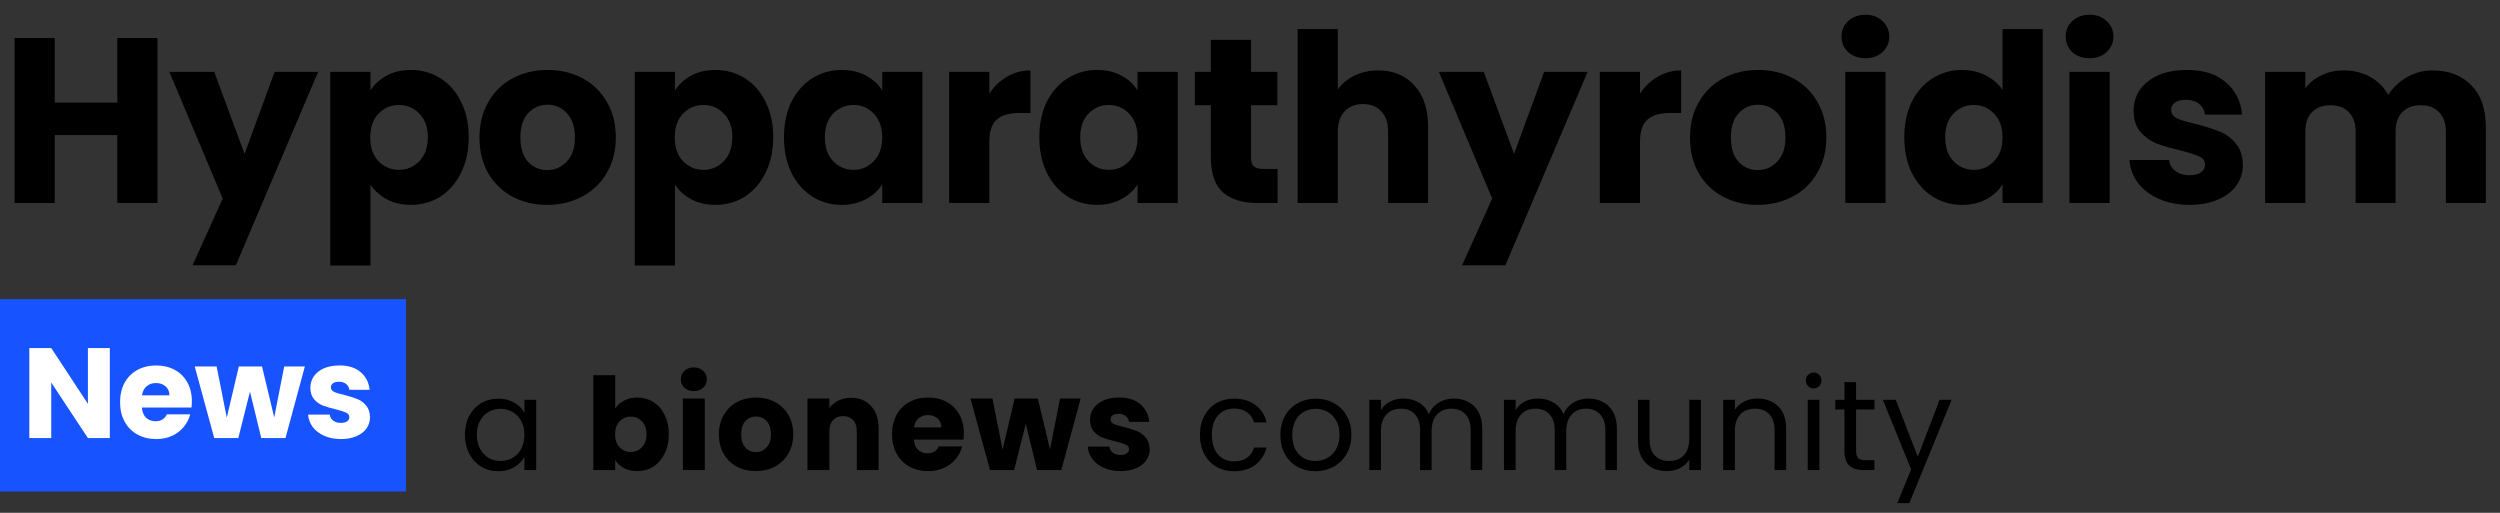 <?xml version="1.0" encoding="UTF-8"?>
<svg xmlns="http://www.w3.org/2000/svg" width="234" height="48" viewBox="0 0 234 48" fill="none">
  <rect x="0" y="0" width="234" height="48" fill="#333333" stroke="none"/>
  <path d="M14.74 3.556V19H10.978V12.642H5.126V19H1.364V3.556H5.126V9.606H10.978V3.556H14.74ZM29.776 6.724L22.076 24.83H18.028L20.844 18.582L15.85 6.724H20.052L22.89 14.402L25.706 6.724H29.776ZM34.678 8.462C35.045 7.89 35.551 7.428 36.196 7.076C36.842 6.724 37.597 6.548 38.462 6.548C39.474 6.548 40.391 6.805 41.212 7.318C42.033 7.831 42.679 8.565 43.148 9.518C43.632 10.471 43.874 11.579 43.874 12.84C43.874 14.101 43.632 15.216 43.148 16.184C42.679 17.137 42.033 17.878 41.212 18.406C40.391 18.919 39.474 19.176 38.462 19.176C37.611 19.176 36.856 19 36.196 18.648C35.551 18.296 35.045 17.841 34.678 17.284V24.852H30.916V6.724H34.678V8.462ZM40.046 12.84C40.046 11.901 39.782 11.168 39.254 10.64C38.741 10.097 38.103 9.826 37.34 9.826C36.592 9.826 35.954 10.097 35.426 10.64C34.913 11.183 34.656 11.923 34.656 12.862C34.656 13.801 34.913 14.541 35.426 15.084C35.954 15.627 36.592 15.898 37.34 15.898C38.088 15.898 38.726 15.627 39.254 15.084C39.782 14.527 40.046 13.779 40.046 12.84ZM51.216 19.176C50.013 19.176 48.928 18.919 47.96 18.406C47.007 17.893 46.251 17.159 45.694 16.206C45.151 15.253 44.88 14.138 44.88 12.862C44.88 11.601 45.158 10.493 45.716 9.54C46.273 8.572 47.036 7.831 48.004 7.318C48.972 6.805 50.057 6.548 51.26 6.548C52.462 6.548 53.548 6.805 54.516 7.318C55.484 7.831 56.246 8.572 56.804 9.54C57.361 10.493 57.64 11.601 57.64 12.862C57.64 14.123 57.354 15.238 56.782 16.206C56.224 17.159 55.455 17.893 54.472 18.406C53.504 18.919 52.419 19.176 51.216 19.176ZM51.216 15.92C51.934 15.92 52.543 15.656 53.042 15.128C53.555 14.6 53.812 13.845 53.812 12.862C53.812 11.879 53.562 11.124 53.064 10.596C52.58 10.068 51.978 9.804 51.26 9.804C50.526 9.804 49.918 10.068 49.434 10.596C48.95 11.109 48.708 11.865 48.708 12.862C48.708 13.845 48.943 14.6 49.412 15.128C49.896 15.656 50.497 15.92 51.216 15.92ZM63.178 8.462C63.544 7.89 64.05 7.428 64.696 7.076C65.341 6.724 66.096 6.548 66.962 6.548C67.974 6.548 68.89 6.805 69.712 7.318C70.533 7.831 71.178 8.565 71.648 9.518C72.132 10.471 72.374 11.579 72.374 12.84C72.374 14.101 72.132 15.216 71.648 16.184C71.178 17.137 70.533 17.878 69.712 18.406C68.89 18.919 67.974 19.176 66.962 19.176C66.111 19.176 65.356 19 64.696 18.648C64.05 18.296 63.544 17.841 63.178 17.284V24.852H59.416V6.724H63.178V8.462ZM68.546 12.84C68.546 11.901 68.282 11.168 67.754 10.64C67.24 10.097 66.602 9.826 65.84 9.826C65.092 9.826 64.454 10.097 63.926 10.64C63.412 11.183 63.156 11.923 63.156 12.862C63.156 13.801 63.412 14.541 63.926 15.084C64.454 15.627 65.092 15.898 65.84 15.898C66.588 15.898 67.226 15.627 67.754 15.084C68.282 14.527 68.546 13.779 68.546 12.84ZM73.379 12.84C73.379 11.579 73.614 10.471 74.083 9.518C74.567 8.565 75.22 7.831 76.041 7.318C76.863 6.805 77.779 6.548 78.791 6.548C79.657 6.548 80.412 6.724 81.057 7.076C81.717 7.428 82.223 7.89 82.575 8.462V6.724H86.337V19H82.575V17.262C82.209 17.834 81.695 18.296 81.035 18.648C80.39 19 79.635 19.176 78.769 19.176C77.772 19.176 76.863 18.919 76.041 18.406C75.22 17.878 74.567 17.137 74.083 16.184C73.614 15.216 73.379 14.101 73.379 12.84ZM82.575 12.862C82.575 11.923 82.311 11.183 81.783 10.64C81.27 10.097 80.639 9.826 79.891 9.826C79.143 9.826 78.505 10.097 77.977 10.64C77.464 11.168 77.207 11.901 77.207 12.84C77.207 13.779 77.464 14.527 77.977 15.084C78.505 15.627 79.143 15.898 79.891 15.898C80.639 15.898 81.27 15.627 81.783 15.084C82.311 14.541 82.575 13.801 82.575 12.862ZM92.601 8.77C93.041 8.095 93.591 7.567 94.251 7.186C94.911 6.79 95.644 6.592 96.451 6.592V10.574H95.417C94.478 10.574 93.774 10.779 93.305 11.19C92.836 11.586 92.601 12.29 92.601 13.302V19H88.839V6.724H92.601V8.77ZM97.281 12.84C97.281 11.579 97.516 10.471 97.985 9.518C98.469 8.565 99.122 7.831 99.943 7.318C100.764 6.805 101.681 6.548 102.693 6.548C103.558 6.548 104.314 6.724 104.959 7.076C105.619 7.428 106.125 7.89 106.477 8.462V6.724H110.239V19H106.477V17.262C106.11 17.834 105.597 18.296 104.937 18.648C104.292 19 103.536 19.176 102.671 19.176C101.674 19.176 100.764 18.919 99.943 18.406C99.122 17.878 98.469 17.137 97.985 16.184C97.516 15.216 97.281 14.101 97.281 12.84ZM106.477 12.862C106.477 11.923 106.213 11.183 105.685 10.64C105.172 10.097 104.541 9.826 103.793 9.826C103.045 9.826 102.407 10.097 101.879 10.64C101.366 11.168 101.109 11.901 101.109 12.84C101.109 13.779 101.366 14.527 101.879 15.084C102.407 15.627 103.045 15.898 103.793 15.898C104.541 15.898 105.172 15.627 105.685 15.084C106.213 14.541 106.477 13.801 106.477 12.862ZM119.583 15.81V19H117.669C116.305 19 115.241 18.67 114.479 18.01C113.716 17.335 113.335 16.243 113.335 14.732V9.848H111.839V6.724H113.335V3.732H117.097V6.724H119.561V9.848H117.097V14.776C117.097 15.143 117.185 15.407 117.361 15.568C117.537 15.729 117.83 15.81 118.241 15.81H119.583ZM129.004 6.592C130.412 6.592 131.542 7.061 132.392 8C133.243 8.924 133.668 10.2 133.668 11.828V19H129.928V12.334C129.928 11.513 129.716 10.875 129.29 10.42C128.865 9.965 128.293 9.738 127.574 9.738C126.856 9.738 126.284 9.965 125.858 10.42C125.433 10.875 125.22 11.513 125.22 12.334V19H121.458V2.72H125.22V8.374C125.602 7.831 126.122 7.399 126.782 7.076C127.442 6.753 128.183 6.592 129.004 6.592ZM148.602 6.724L140.902 24.83H136.854L139.67 18.582L134.676 6.724H138.878L141.716 14.402L144.532 6.724H148.602ZM153.505 8.77C153.945 8.095 154.495 7.567 155.155 7.186C155.815 6.79 156.548 6.592 157.355 6.592V10.574H156.321C155.382 10.574 154.678 10.779 154.209 11.19C153.739 11.586 153.505 12.29 153.505 13.302V19H149.743V6.724H153.505V8.77ZM164.521 19.176C163.318 19.176 162.233 18.919 161.265 18.406C160.312 17.893 159.556 17.159 158.999 16.206C158.456 15.253 158.185 14.138 158.185 12.862C158.185 11.601 158.464 10.493 159.021 9.54C159.578 8.572 160.341 7.831 161.309 7.318C162.277 6.805 163.362 6.548 164.565 6.548C165.768 6.548 166.853 6.805 167.821 7.318C168.789 7.831 169.552 8.572 170.109 9.54C170.666 10.493 170.945 11.601 170.945 12.862C170.945 14.123 170.659 15.238 170.087 16.206C169.53 17.159 168.76 17.893 167.777 18.406C166.809 18.919 165.724 19.176 164.521 19.176ZM164.521 15.92C165.24 15.92 165.848 15.656 166.347 15.128C166.86 14.6 167.117 13.845 167.117 12.862C167.117 11.879 166.868 11.124 166.369 10.596C165.885 10.068 165.284 9.804 164.565 9.804C163.832 9.804 163.223 10.068 162.739 10.596C162.255 11.109 162.013 11.865 162.013 12.862C162.013 13.845 162.248 14.6 162.717 15.128C163.201 15.656 163.802 15.92 164.521 15.92ZM174.613 5.448C173.953 5.448 173.41 5.257 172.985 4.876C172.574 4.48 172.369 3.996 172.369 3.424C172.369 2.837 172.574 2.353 172.985 1.972C173.41 1.576 173.953 1.378 174.613 1.378C175.258 1.378 175.786 1.576 176.197 1.972C176.622 2.353 176.835 2.837 176.835 3.424C176.835 3.996 176.622 4.48 176.197 4.876C175.786 5.257 175.258 5.448 174.613 5.448ZM176.483 6.724V19H172.721V6.724H176.483ZM178.241 12.84C178.241 11.579 178.476 10.471 178.945 9.518C179.429 8.565 180.082 7.831 180.903 7.318C181.724 6.805 182.641 6.548 183.653 6.548C184.46 6.548 185.193 6.717 185.853 7.054C186.528 7.391 187.056 7.846 187.437 8.418V2.72H191.199V19H187.437V17.24C187.085 17.827 186.579 18.296 185.919 18.648C185.274 19 184.518 19.176 183.653 19.176C182.641 19.176 181.724 18.919 180.903 18.406C180.082 17.878 179.429 17.137 178.945 16.184C178.476 15.216 178.241 14.101 178.241 12.84ZM187.437 12.862C187.437 11.923 187.173 11.183 186.645 10.64C186.132 10.097 185.501 9.826 184.753 9.826C184.005 9.826 183.367 10.097 182.839 10.64C182.326 11.168 182.069 11.901 182.069 12.84C182.069 13.779 182.326 14.527 182.839 15.084C183.367 15.627 184.005 15.898 184.753 15.898C185.501 15.898 186.132 15.627 186.645 15.084C187.173 14.541 187.437 13.801 187.437 12.862ZM195.593 5.448C194.933 5.448 194.39 5.257 193.965 4.876C193.554 4.48 193.349 3.996 193.349 3.424C193.349 2.837 193.554 2.353 193.965 1.972C194.39 1.576 194.933 1.378 195.593 1.378C196.238 1.378 196.766 1.576 197.177 1.972C197.602 2.353 197.815 2.837 197.815 3.424C197.815 3.996 197.602 4.48 197.177 4.876C196.766 5.257 196.238 5.448 195.593 5.448ZM197.463 6.724V19H193.701V6.724H197.463ZM204.963 19.176C203.892 19.176 202.939 18.993 202.103 18.626C201.267 18.259 200.607 17.761 200.123 17.13C199.639 16.485 199.368 15.766 199.309 14.974H203.027C203.071 15.399 203.269 15.744 203.621 16.008C203.973 16.272 204.406 16.404 204.919 16.404C205.388 16.404 205.748 16.316 205.997 16.14C206.261 15.949 206.393 15.707 206.393 15.414C206.393 15.062 206.21 14.805 205.843 14.644C205.476 14.468 204.882 14.277 204.061 14.072C203.181 13.867 202.448 13.654 201.861 13.434C201.274 13.199 200.768 12.84 200.343 12.356C199.918 11.857 199.705 11.19 199.705 10.354C199.705 9.65 199.896 9.012 200.277 8.44C200.673 7.853 201.245 7.391 201.993 7.054C202.756 6.717 203.658 6.548 204.699 6.548C206.239 6.548 207.449 6.929 208.329 7.692C209.224 8.455 209.737 9.467 209.869 10.728H206.393C206.334 10.303 206.144 9.965 205.821 9.716C205.513 9.467 205.102 9.342 204.589 9.342C204.149 9.342 203.812 9.43 203.577 9.606C203.342 9.767 203.225 9.995 203.225 10.288C203.225 10.64 203.408 10.904 203.775 11.08C204.156 11.256 204.743 11.432 205.535 11.608C206.444 11.843 207.185 12.077 207.757 12.312C208.329 12.532 208.828 12.899 209.253 13.412C209.693 13.911 209.92 14.585 209.935 15.436C209.935 16.155 209.73 16.8 209.319 17.372C208.923 17.929 208.344 18.369 207.581 18.692C206.833 19.015 205.96 19.176 204.963 19.176ZM227.681 6.592C229.206 6.592 230.416 7.054 231.311 7.978C232.22 8.902 232.675 10.185 232.675 11.828V19H228.935V12.334C228.935 11.542 228.722 10.933 228.297 10.508C227.886 10.068 227.314 9.848 226.581 9.848C225.847 9.848 225.268 10.068 224.843 10.508C224.432 10.933 224.227 11.542 224.227 12.334V19H220.487V12.334C220.487 11.542 220.274 10.933 219.849 10.508C219.438 10.068 218.866 9.848 218.133 9.848C217.399 9.848 216.82 10.068 216.395 10.508C215.984 10.933 215.779 11.542 215.779 12.334V19H212.017V6.724H215.779V8.264C216.16 7.751 216.659 7.347 217.275 7.054C217.891 6.746 218.587 6.592 219.365 6.592C220.289 6.592 221.11 6.79 221.829 7.186C222.562 7.582 223.134 8.147 223.545 8.88C223.97 8.205 224.549 7.655 225.283 7.23C226.016 6.805 226.815 6.592 227.681 6.592Z" fill="black"></path>
  <path d="M43.516 40.688C43.516 40.016 43.652 39.428 43.924 38.924C44.196 38.412 44.568 38.016 45.04 37.736C45.52 37.456 46.052 37.316 46.636 37.316C47.212 37.316 47.712 37.44 48.136 37.688C48.56 37.936 48.876 38.248 49.084 38.624V37.424H50.188V44H49.084V42.776C48.868 43.16 48.544 43.48 48.112 43.736C47.688 43.984 47.192 44.108 46.624 44.108C46.04 44.108 45.512 43.964 45.04 43.676C44.568 43.388 44.196 42.984 43.924 42.464C43.652 41.944 43.516 41.352 43.516 40.688ZM49.084 40.7C49.084 40.204 48.984 39.772 48.784 39.404C48.584 39.036 48.312 38.756 47.968 38.564C47.632 38.364 47.26 38.264 46.852 38.264C46.444 38.264 46.072 38.36 45.736 38.552C45.4 38.744 45.132 39.024 44.932 39.392C44.732 39.76 44.632 40.192 44.632 40.688C44.632 41.192 44.732 41.632 44.932 42.008C45.132 42.376 45.4 42.66 45.736 42.86C46.072 43.052 46.444 43.148 46.852 43.148C47.26 43.148 47.632 43.052 47.968 42.86C48.312 42.66 48.584 42.376 48.784 42.008C48.984 41.632 49.084 41.196 49.084 40.7ZM57.585 38.252C57.777 37.94 58.053 37.688 58.413 37.496C58.773 37.304 59.185 37.208 59.649 37.208C60.201 37.208 60.701 37.348 61.149 37.628C61.597 37.908 61.949 38.308 62.205 38.828C62.469 39.348 62.601 39.952 62.601 40.64C62.601 41.328 62.469 41.936 62.205 42.464C61.949 42.984 61.597 43.388 61.149 43.676C60.701 43.956 60.201 44.096 59.649 44.096C59.177 44.096 58.765 44.004 58.413 43.82C58.061 43.628 57.785 43.376 57.585 43.064V44H55.533V35.12H57.585V38.252ZM60.513 40.64C60.513 40.128 60.369 39.728 60.081 39.44C59.801 39.144 59.453 38.996 59.037 38.996C58.629 38.996 58.281 39.144 57.993 39.44C57.713 39.736 57.573 40.14 57.573 40.652C57.573 41.164 57.713 41.568 57.993 41.864C58.281 42.16 58.629 42.308 59.037 42.308C59.445 42.308 59.793 42.16 60.081 41.864C60.369 41.56 60.513 41.152 60.513 40.64ZM64.949 36.608C64.589 36.608 64.293 36.504 64.061 36.296C63.837 36.08 63.725 35.816 63.725 35.504C63.725 35.184 63.837 34.92 64.061 34.712C64.293 34.496 64.589 34.388 64.949 34.388C65.301 34.388 65.589 34.496 65.813 34.712C66.045 34.92 66.161 35.184 66.161 35.504C66.161 35.816 66.045 36.08 65.813 36.296C65.589 36.504 65.301 36.608 64.949 36.608ZM65.969 37.304V44H63.917V37.304H65.969ZM70.744 44.096C70.088 44.096 69.496 43.956 68.968 43.676C68.448 43.396 68.036 42.996 67.732 42.476C67.436 41.956 67.288 41.348 67.288 40.652C67.288 39.964 67.44 39.36 67.744 38.84C68.048 38.312 68.464 37.908 68.992 37.628C69.52 37.348 70.112 37.208 70.768 37.208C71.424 37.208 72.016 37.348 72.544 37.628C73.072 37.908 73.488 38.312 73.792 38.84C74.096 39.36 74.248 39.964 74.248 40.652C74.248 41.34 74.092 41.948 73.78 42.476C73.476 42.996 73.056 43.396 72.52 43.676C71.992 43.956 71.4 44.096 70.744 44.096ZM70.744 42.32C71.136 42.32 71.468 42.176 71.74 41.888C72.02 41.6 72.16 41.188 72.16 40.652C72.16 40.116 72.024 39.704 71.752 39.416C71.488 39.128 71.16 38.984 70.768 38.984C70.368 38.984 70.036 39.128 69.772 39.416C69.508 39.696 69.376 40.108 69.376 40.652C69.376 41.188 69.504 41.6 69.76 41.888C70.024 42.176 70.352 42.32 70.744 42.32ZM79.657 37.232C80.441 37.232 81.065 37.488 81.529 38C82.001 38.504 82.237 39.2 82.237 40.088V44H80.197V40.364C80.197 39.916 80.081 39.568 79.849 39.32C79.617 39.072 79.305 38.948 78.913 38.948C78.521 38.948 78.209 39.072 77.977 39.32C77.745 39.568 77.629 39.916 77.629 40.364V44H75.577V37.304H77.629V38.192C77.837 37.896 78.117 37.664 78.469 37.496C78.821 37.32 79.217 37.232 79.657 37.232ZM90.215 40.544C90.215 40.736 90.203 40.936 90.179 41.144H85.535C85.567 41.56 85.699 41.88 85.931 42.104C86.171 42.32 86.463 42.428 86.807 42.428C87.319 42.428 87.675 42.212 87.875 41.78H90.059C89.947 42.22 89.743 42.616 89.447 42.968C89.159 43.32 88.795 43.596 88.355 43.796C87.915 43.996 87.423 44.096 86.879 44.096C86.223 44.096 85.639 43.956 85.127 43.676C84.615 43.396 84.215 42.996 83.927 42.476C83.639 41.956 83.495 41.348 83.495 40.652C83.495 39.956 83.635 39.348 83.915 38.828C84.203 38.308 84.603 37.908 85.115 37.628C85.627 37.348 86.215 37.208 86.879 37.208C87.527 37.208 88.103 37.344 88.607 37.616C89.111 37.888 89.503 38.276 89.783 38.78C90.071 39.284 90.215 39.872 90.215 40.544ZM88.115 40.004C88.115 39.652 87.995 39.372 87.755 39.164C87.515 38.956 87.215 38.852 86.855 38.852C86.511 38.852 86.219 38.952 85.979 39.152C85.747 39.352 85.603 39.636 85.547 40.004H88.115ZM101.149 37.304L99.337 44H97.069L96.013 39.656L94.921 44H92.665L90.841 37.304H92.893L93.841 42.092L94.969 37.304H97.141L98.281 42.068L99.217 37.304H101.149ZM104.896 44.096C104.312 44.096 103.792 43.996 103.336 43.796C102.88 43.596 102.52 43.324 102.256 42.98C101.992 42.628 101.844 42.236 101.812 41.804H103.84C103.864 42.036 103.972 42.224 104.164 42.368C104.356 42.512 104.592 42.584 104.872 42.584C105.128 42.584 105.324 42.536 105.46 42.44C105.604 42.336 105.676 42.204 105.676 42.044C105.676 41.852 105.576 41.712 105.376 41.624C105.176 41.528 104.852 41.424 104.404 41.312C103.924 41.2 103.524 41.084 103.204 40.964C102.884 40.836 102.608 40.64 102.376 40.376C102.144 40.104 102.028 39.74 102.028 39.284C102.028 38.9 102.132 38.552 102.34 38.24C102.556 37.92 102.868 37.668 103.276 37.484C103.692 37.3 104.184 37.208 104.752 37.208C105.592 37.208 106.252 37.416 106.732 37.832C107.22 38.248 107.5 38.8 107.572 39.488H105.676C105.644 39.256 105.54 39.072 105.364 38.936C105.196 38.8 104.972 38.732 104.692 38.732C104.452 38.732 104.268 38.78 104.14 38.876C104.012 38.964 103.948 39.088 103.948 39.248C103.948 39.44 104.048 39.584 104.248 39.68C104.456 39.776 104.776 39.872 105.208 39.968C105.704 40.096 106.108 40.224 106.42 40.352C106.732 40.472 107.004 40.672 107.236 40.952C107.476 41.224 107.6 41.592 107.608 42.056C107.608 42.448 107.496 42.8 107.272 43.112C107.056 43.416 106.74 43.656 106.324 43.832C105.916 44.008 105.44 44.096 104.896 44.096ZM112.314 40.7C112.314 40.02 112.45 39.428 112.722 38.924C112.994 38.412 113.37 38.016 113.85 37.736C114.338 37.456 114.894 37.316 115.518 37.316C116.326 37.316 116.99 37.512 117.51 37.904C118.038 38.296 118.386 38.84 118.554 39.536H117.378C117.266 39.136 117.046 38.82 116.718 38.588C116.398 38.356 115.998 38.24 115.518 38.24C114.894 38.24 114.39 38.456 114.006 38.888C113.622 39.312 113.43 39.916 113.43 40.7C113.43 41.492 113.622 42.104 114.006 42.536C114.39 42.968 114.894 43.184 115.518 43.184C115.998 43.184 116.398 43.072 116.718 42.848C117.038 42.624 117.258 42.304 117.378 41.888H118.554C118.378 42.56 118.026 43.1 117.498 43.508C116.97 43.908 116.31 44.108 115.518 44.108C114.894 44.108 114.338 43.968 113.85 43.688C113.37 43.408 112.994 43.012 112.722 42.5C112.45 41.988 112.314 41.388 112.314 40.7ZM123.119 44.108C122.503 44.108 121.943 43.968 121.439 43.688C120.943 43.408 120.551 43.012 120.263 42.5C119.983 41.98 119.843 41.38 119.843 40.7C119.843 40.028 119.987 39.436 120.275 38.924C120.571 38.404 120.971 38.008 121.475 37.736C121.979 37.456 122.543 37.316 123.167 37.316C123.791 37.316 124.355 37.456 124.859 37.736C125.363 38.008 125.759 38.4 126.047 38.912C126.343 39.424 126.491 40.02 126.491 40.7C126.491 41.38 126.339 41.98 126.035 42.5C125.739 43.012 125.335 43.408 124.823 43.688C124.311 43.968 123.743 44.108 123.119 44.108ZM123.119 43.148C123.511 43.148 123.879 43.056 124.223 42.872C124.567 42.688 124.843 42.412 125.051 42.044C125.267 41.676 125.375 41.228 125.375 40.7C125.375 40.172 125.271 39.724 125.063 39.356C124.855 38.988 124.583 38.716 124.247 38.54C123.911 38.356 123.547 38.264 123.155 38.264C122.755 38.264 122.387 38.356 122.051 38.54C121.723 38.716 121.459 38.988 121.259 39.356C121.059 39.724 120.959 40.172 120.959 40.7C120.959 41.236 121.055 41.688 121.247 42.056C121.447 42.424 121.711 42.7 122.039 42.884C122.367 43.06 122.727 43.148 123.119 43.148ZM136.075 37.304C136.587 37.304 137.043 37.412 137.443 37.628C137.843 37.836 138.159 38.152 138.391 38.576C138.623 39 138.739 39.516 138.739 40.124V44H137.659V40.28C137.659 39.624 137.495 39.124 137.167 38.78C136.847 38.428 136.411 38.252 135.859 38.252C135.291 38.252 134.839 38.436 134.503 38.804C134.167 39.164 133.999 39.688 133.999 40.376V44H132.919V40.28C132.919 39.624 132.755 39.124 132.427 38.78C132.107 38.428 131.671 38.252 131.119 38.252C130.551 38.252 130.099 38.436 129.763 38.804C129.427 39.164 129.259 39.688 129.259 40.376V44H128.167V37.424H129.259V38.372C129.475 38.028 129.763 37.764 130.123 37.58C130.491 37.396 130.895 37.304 131.335 37.304C131.887 37.304 132.375 37.428 132.799 37.676C133.223 37.924 133.539 38.288 133.747 38.768C133.931 38.304 134.235 37.944 134.659 37.688C135.083 37.432 135.555 37.304 136.075 37.304ZM148.679 37.304C149.191 37.304 149.647 37.412 150.047 37.628C150.447 37.836 150.763 38.152 150.995 38.576C151.227 39 151.343 39.516 151.343 40.124V44H150.263V40.28C150.263 39.624 150.099 39.124 149.771 38.78C149.451 38.428 149.015 38.252 148.463 38.252C147.895 38.252 147.443 38.436 147.107 38.804C146.771 39.164 146.603 39.688 146.603 40.376V44H145.523V40.28C145.523 39.624 145.359 39.124 145.031 38.78C144.711 38.428 144.275 38.252 143.723 38.252C143.155 38.252 142.703 38.436 142.367 38.804C142.031 39.164 141.863 39.688 141.863 40.376V44H140.771V37.424H141.863V38.372C142.079 38.028 142.367 37.764 142.727 37.58C143.095 37.396 143.499 37.304 143.939 37.304C144.491 37.304 144.979 37.428 145.403 37.676C145.827 37.924 146.143 38.288 146.351 38.768C146.535 38.304 146.839 37.944 147.263 37.688C147.687 37.432 148.159 37.304 148.679 37.304ZM159.206 37.424V44H158.114V43.028C157.906 43.364 157.614 43.628 157.238 43.82C156.87 44.004 156.462 44.096 156.014 44.096C155.502 44.096 155.042 43.992 154.634 43.784C154.226 43.568 153.902 43.248 153.662 42.824C153.43 42.4 153.314 41.884 153.314 41.276V37.424H154.394V41.132C154.394 41.78 154.558 42.28 154.886 42.632C155.214 42.976 155.662 43.148 156.23 43.148C156.814 43.148 157.274 42.968 157.61 42.608C157.946 42.248 158.114 41.724 158.114 41.036V37.424H159.206ZM164.494 37.304C165.294 37.304 165.942 37.548 166.438 38.036C166.934 38.516 167.182 39.212 167.182 40.124V44H166.102V40.28C166.102 39.624 165.938 39.124 165.61 38.78C165.282 38.428 164.834 38.252 164.266 38.252C163.69 38.252 163.23 38.432 162.886 38.792C162.55 39.152 162.382 39.676 162.382 40.364V44H161.29V37.424H162.382V38.36C162.598 38.024 162.89 37.764 163.258 37.58C163.634 37.396 164.046 37.304 164.494 37.304ZM169.769 36.356C169.561 36.356 169.385 36.284 169.241 36.14C169.097 35.996 169.025 35.82 169.025 35.612C169.025 35.404 169.097 35.228 169.241 35.084C169.385 34.94 169.561 34.868 169.769 34.868C169.969 34.868 170.137 34.94 170.273 35.084C170.417 35.228 170.489 35.404 170.489 35.612C170.489 35.82 170.417 35.996 170.273 36.14C170.137 36.284 169.969 36.356 169.769 36.356ZM170.297 37.424V44H169.205V37.424H170.297ZM173.731 38.324V42.2C173.731 42.52 173.799 42.748 173.935 42.884C174.071 43.012 174.307 43.076 174.643 43.076H175.447V44H174.463C173.855 44 173.399 43.86 173.095 43.58C172.791 43.3 172.639 42.84 172.639 42.2V38.324H171.787V37.424H172.639V35.768H173.731V37.424H175.447V38.324H173.731ZM182.674 37.424L178.714 47.096H177.586L178.882 43.928L176.23 37.424H177.442L179.506 42.752L181.546 37.424H182.674Z" fill="black"></path>
  <rect y="28" width="38" height="18" fill="#1754FF"></rect>
  <path d="M10.28 41H8.228L4.796 35.804V41H2.744V32.576H4.796L8.228 37.796V32.576H10.28V41ZM17.959 37.544C17.959 37.736 17.947 37.936 17.923 38.144H13.279C13.311 38.56 13.443 38.88 13.675 39.104C13.915 39.32 14.207 39.428 14.551 39.428C15.063 39.428 15.419 39.212 15.619 38.78H17.803C17.691 39.22 17.487 39.616 17.191 39.968C16.903 40.32 16.539 40.596 16.099 40.796C15.659 40.996 15.167 41.096 14.623 41.096C13.967 41.096 13.383 40.956 12.871 40.676C12.359 40.396 11.959 39.996 11.671 39.476C11.383 38.956 11.239 38.348 11.239 37.652C11.239 36.956 11.379 36.348 11.659 35.828C11.947 35.308 12.347 34.908 12.859 34.628C13.371 34.348 13.959 34.208 14.623 34.208C15.271 34.208 15.847 34.344 16.351 34.616C16.855 34.888 17.247 35.276 17.527 35.78C17.815 36.284 17.959 36.872 17.959 37.544ZM15.859 37.004C15.859 36.652 15.739 36.372 15.499 36.164C15.259 35.956 14.959 35.852 14.599 35.852C14.255 35.852 13.963 35.952 13.723 36.152C13.491 36.352 13.347 36.636 13.291 37.004H15.859ZM28.534 34.304L26.722 41H24.454L23.398 36.656L22.306 41H20.05L18.226 34.304H20.278L21.226 39.092L22.354 34.304H24.526L25.666 39.068L26.602 34.304H28.534ZM31.921 41.096C31.337 41.096 30.817 40.996 30.36 40.796C29.904 40.596 29.544 40.324 29.28 39.98C29.017 39.628 28.869 39.236 28.837 38.804H30.864C30.889 39.036 30.997 39.224 31.189 39.368C31.381 39.512 31.616 39.584 31.896 39.584C32.153 39.584 32.349 39.536 32.484 39.44C32.629 39.336 32.7 39.204 32.7 39.044C32.7 38.852 32.6 38.712 32.401 38.624C32.2 38.528 31.877 38.424 31.428 38.312C30.948 38.2 30.549 38.084 30.229 37.964C29.909 37.836 29.633 37.64 29.401 37.376C29.169 37.104 29.052 36.74 29.052 36.284C29.052 35.9 29.157 35.552 29.364 35.24C29.581 34.92 29.892 34.668 30.3 34.484C30.716 34.3 31.209 34.208 31.776 34.208C32.617 34.208 33.276 34.416 33.757 34.832C34.245 35.248 34.525 35.8 34.596 36.488H32.7C32.669 36.256 32.565 36.072 32.389 35.936C32.221 35.8 31.997 35.732 31.716 35.732C31.477 35.732 31.293 35.78 31.165 35.876C31.037 35.964 30.973 36.088 30.973 36.248C30.973 36.44 31.073 36.584 31.273 36.68C31.48 36.776 31.8 36.872 32.233 36.968C32.728 37.096 33.133 37.224 33.444 37.352C33.757 37.472 34.029 37.672 34.261 37.952C34.501 38.224 34.624 38.592 34.633 39.056C34.633 39.448 34.52 39.8 34.297 40.112C34.081 40.416 33.764 40.656 33.349 40.832C32.941 41.008 32.465 41.096 31.921 41.096Z" fill="white"></path>
</svg>
